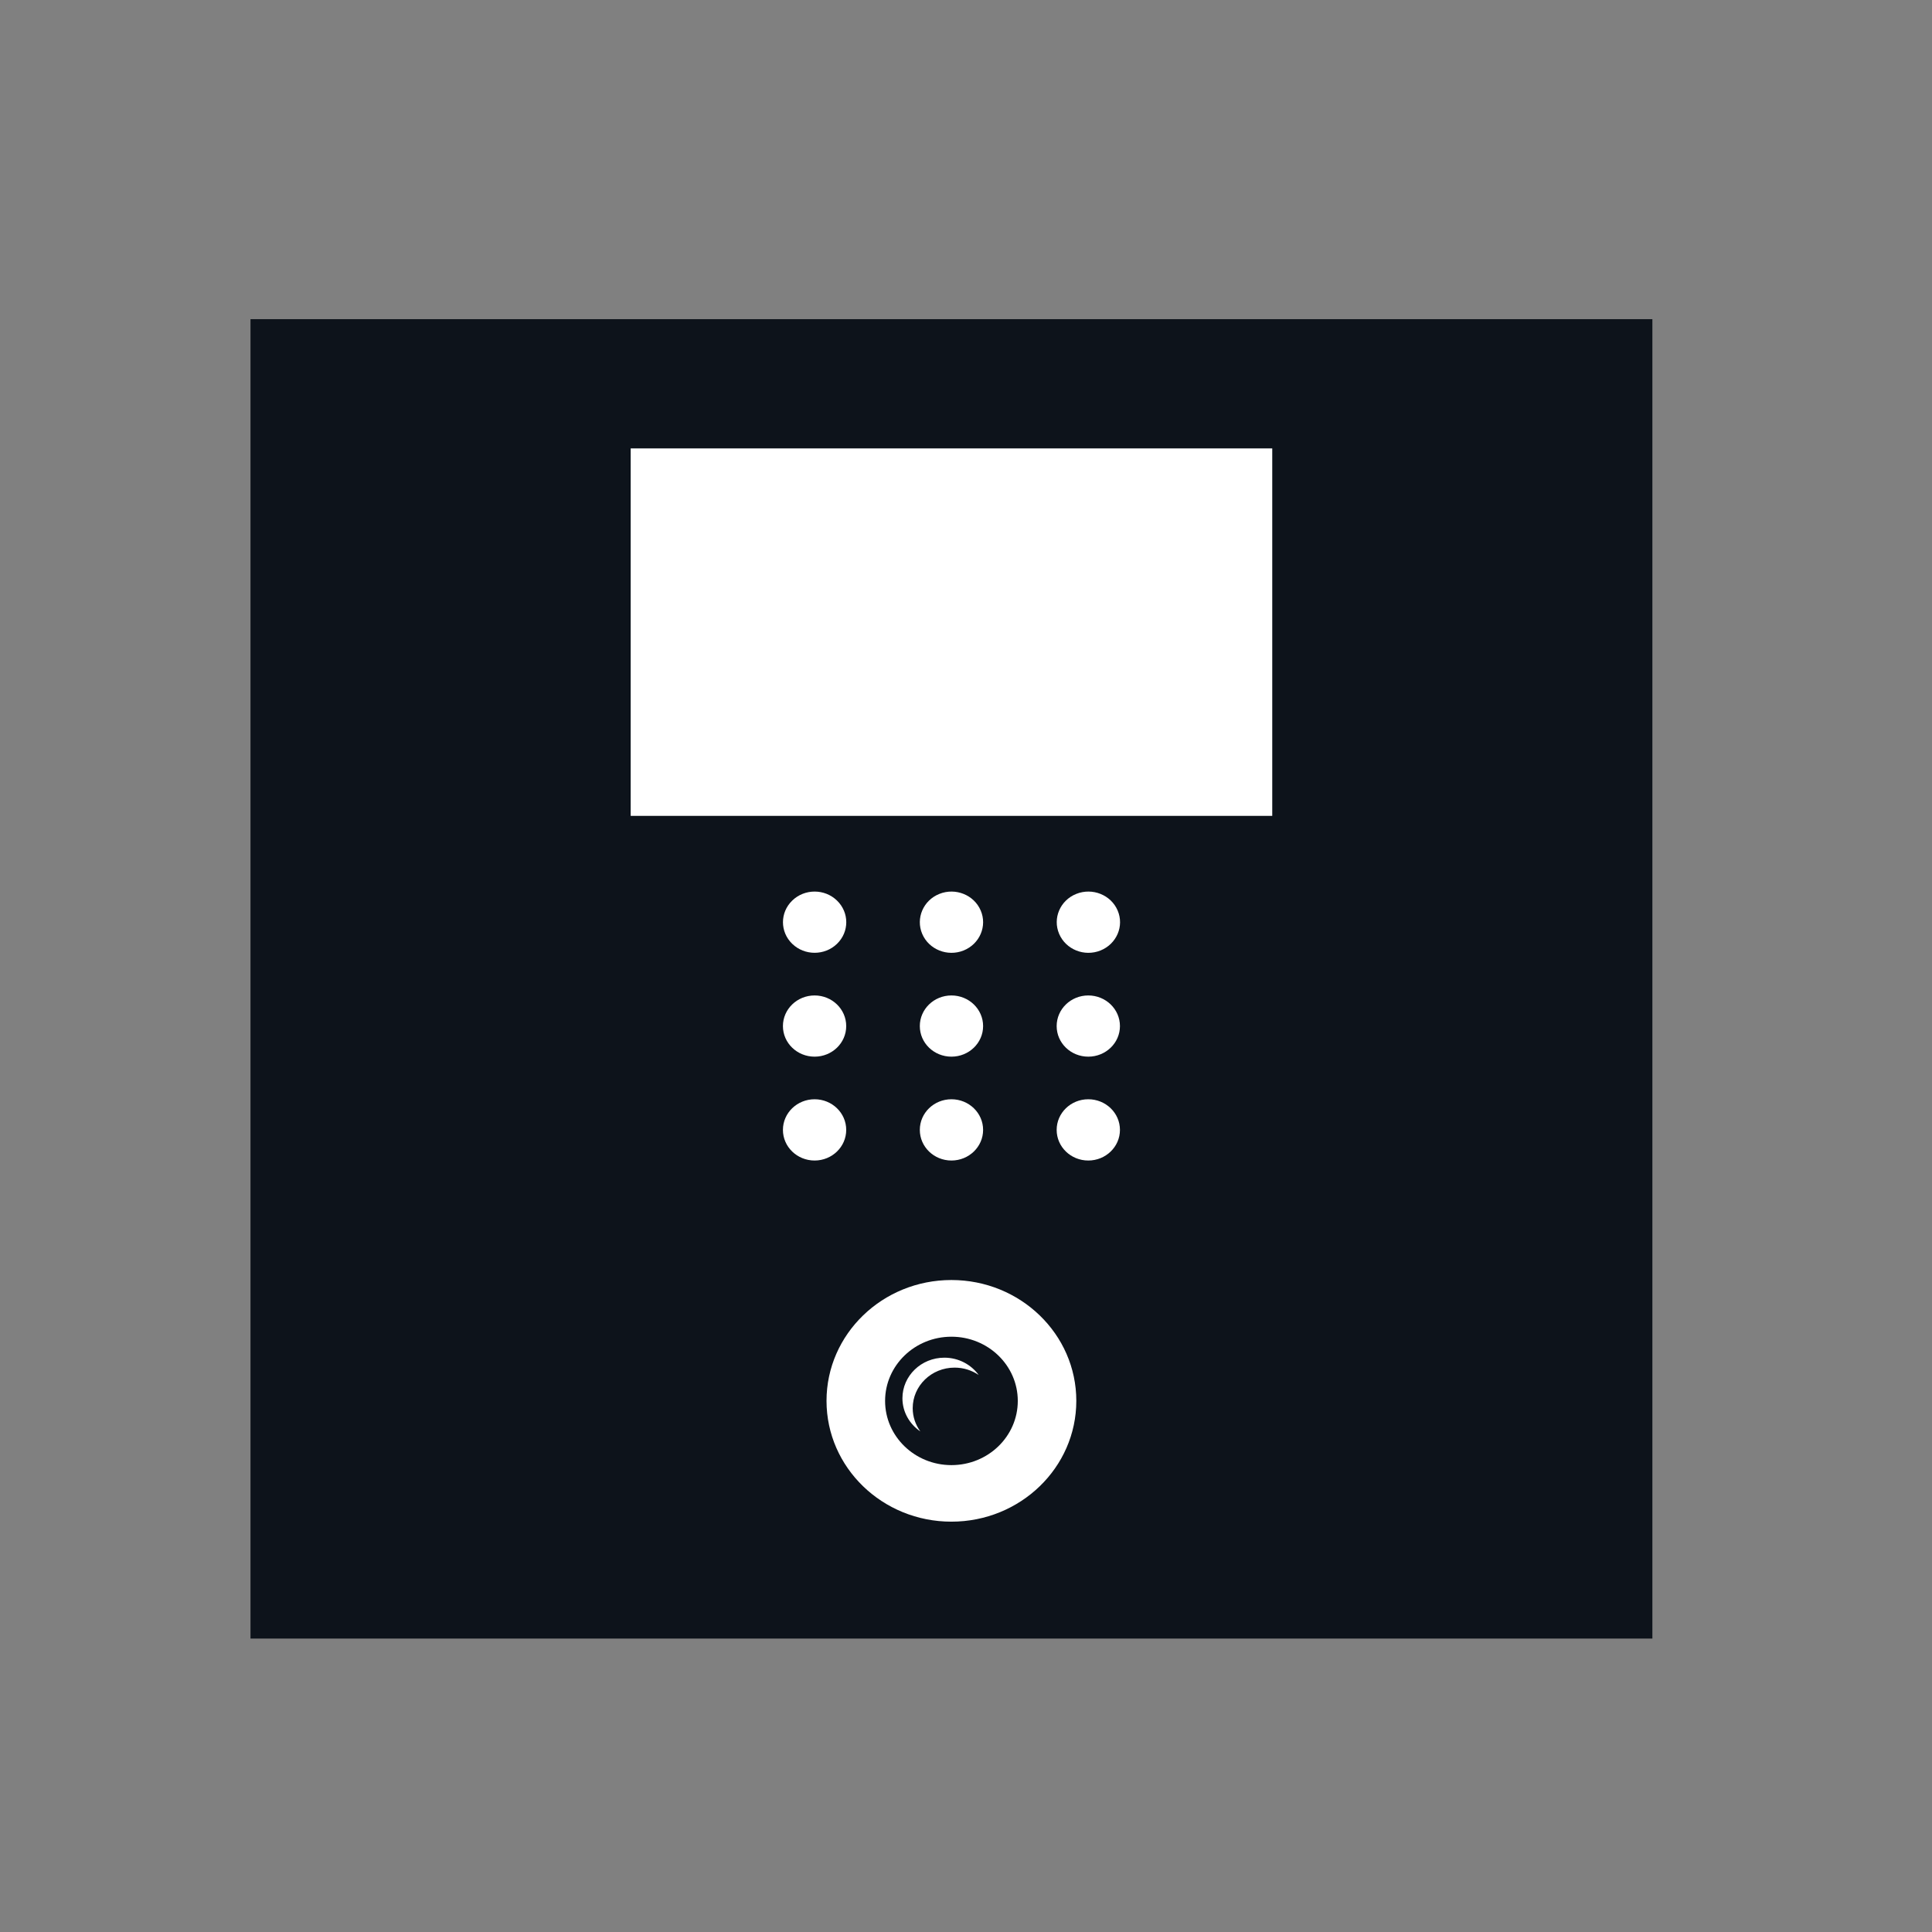 <svg width="41" height="41" viewBox="0 0 41 41" fill="none" xmlns="http://www.w3.org/2000/svg">
<rect x="0" y="0" width="41" height="41" fill="#808080" stroke="none"/>
<path d="M35.066 6.773H5.316V34.773H35.066V6.773Z" fill="#0D131B"/>
<path d="M26.999 9.516H13.384V17.314H26.999V9.516Z" fill="white"/>
<path d="M20.19 32.292C21.654 32.292 22.841 31.144 22.841 29.728C22.841 28.312 21.654 27.164 20.19 27.164C18.727 27.164 17.54 28.312 17.54 29.728C17.54 31.144 18.727 32.292 20.19 32.292Z" fill="white"/>
<path d="M20.191 31.092C20.969 31.092 21.599 30.482 21.599 29.73C21.599 28.977 20.969 28.367 20.191 28.367C19.414 28.367 18.783 28.977 18.783 29.73C18.783 30.482 19.414 31.092 20.191 31.092Z" fill="#0D131B"/>
<path d="M19.369 29.884C19.369 29.408 19.767 29.023 20.258 29.023C20.449 29.023 20.624 29.081 20.769 29.179C20.608 28.958 20.342 28.812 20.041 28.812C19.55 28.812 19.151 29.198 19.151 29.673C19.151 29.965 19.302 30.221 19.531 30.377C19.429 30.237 19.369 30.067 19.369 29.884Z" fill="white"/>
<path d="M17.762 20.03C18.025 19.776 18.025 19.365 17.762 19.111C17.5 18.857 17.075 18.857 16.813 19.111C16.55 19.365 16.55 19.776 16.813 20.03C17.075 20.283 17.5 20.283 17.762 20.03Z" fill="white"/>
<path d="M20.449 20.171C20.791 20.033 20.954 19.653 20.812 19.322C20.67 18.99 20.277 18.833 19.935 18.97C19.592 19.107 19.43 19.488 19.571 19.819C19.713 20.151 20.106 20.308 20.449 20.171Z" fill="white"/>
<path d="M23.354 20.171C23.697 20.033 23.86 19.653 23.718 19.322C23.576 18.99 23.183 18.833 22.84 18.97C22.497 19.107 22.335 19.488 22.477 19.819C22.619 20.151 23.012 20.308 23.354 20.171Z" fill="white"/>
<path d="M17.287 22.424C17.658 22.424 17.958 22.134 17.958 21.775C17.958 21.416 17.658 21.125 17.287 21.125C16.916 21.125 16.615 21.416 16.615 21.775C16.615 22.134 16.916 22.424 17.287 22.424Z" fill="white"/>
<path d="M20.191 22.424C20.562 22.424 20.863 22.134 20.863 21.775C20.863 21.416 20.562 21.125 20.191 21.125C19.82 21.125 19.52 21.416 19.52 21.775C19.52 22.134 19.82 22.424 20.191 22.424Z" fill="white"/>
<path d="M23.095 22.424C23.466 22.424 23.767 22.134 23.767 21.775C23.767 21.416 23.466 21.125 23.095 21.125C22.724 21.125 22.424 21.416 22.424 21.775C22.424 22.134 22.724 22.424 23.095 22.424Z" fill="white"/>
<path d="M17.287 24.628C17.658 24.628 17.958 24.337 17.958 23.978C17.958 23.619 17.658 23.328 17.287 23.328C16.916 23.328 16.615 23.619 16.615 23.978C16.615 24.337 16.916 24.628 17.287 24.628Z" fill="white"/>
<path d="M20.191 24.628C20.562 24.628 20.863 24.337 20.863 23.978C20.863 23.619 20.562 23.328 20.191 23.328C19.82 23.328 19.52 23.619 19.52 23.978C19.52 24.337 19.82 24.628 20.191 24.628Z" fill="white"/>
<path d="M23.095 24.628C23.466 24.628 23.767 24.337 23.767 23.978C23.767 23.619 23.466 23.328 23.095 23.328C22.724 23.328 22.424 23.619 22.424 23.978C22.424 24.337 22.724 24.628 23.095 24.628Z" fill="white"/>
</svg>

